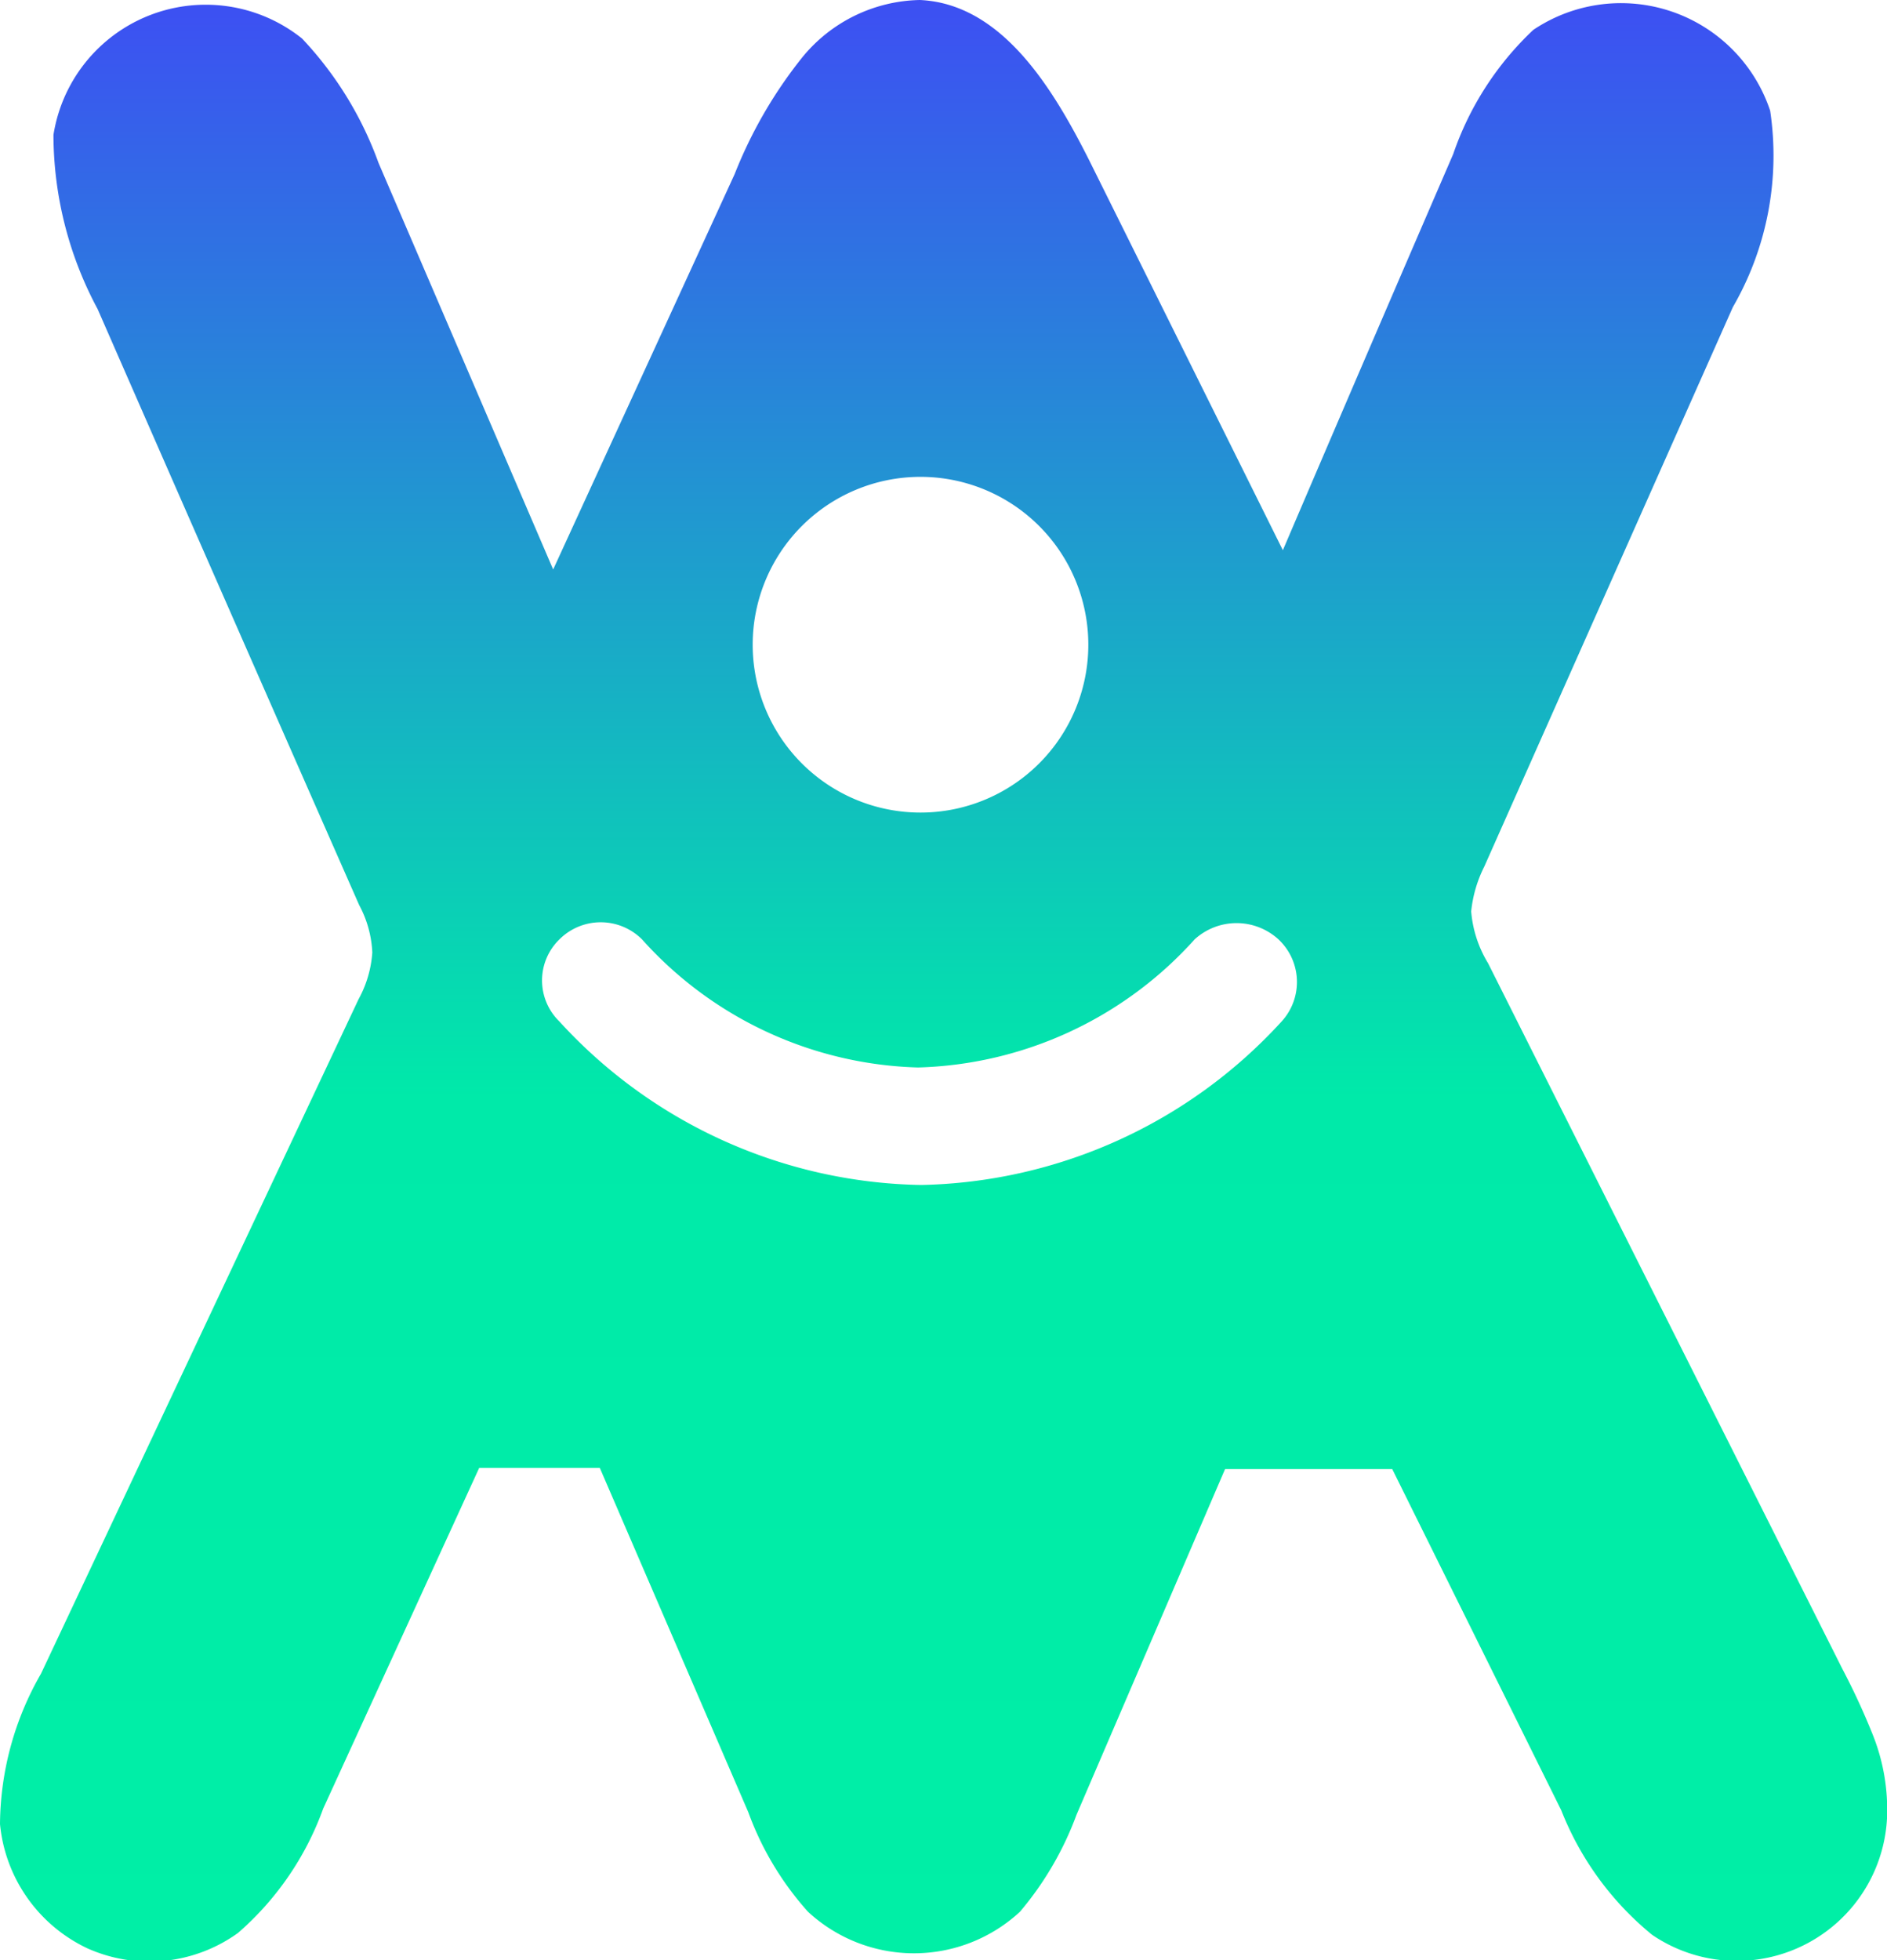 <svg xmlns="http://www.w3.org/2000/svg" viewBox="0 0 30.36 31.53"><defs><linearGradient id="a" x1="15.18" y1="31.53" x2="15.18" gradientUnits="userSpaceOnUse"><stop offset="0" stop-color="#00efa6"/><stop offset=".44" stop-color="#00eaa9"/><stop offset="1" stop-color="#3d4ff3"/></linearGradient></defs><path d="M30.13 27.9a11.23 11.23 0 0 0-.49-1.06l-5.7-11.35a1.89 1.89 0 0 1-.27-.83 2.06 2.06 0 0 1 .21-.72l4-9a4.87 4.87 0 0 0 .6-3.16 2.53 2.53 0 0 0-3.81-1.3 4.94 4.94 0 0 0-1.29 2Q22 5.67 20.64 8.85l-3.12-6.28C16.93 1.4 16.11.06 14.8 0a2.5 2.5 0 0 0-1.89.92 7.27 7.27 0 0 0-1.09 1.88L8.9 9.16 6.09 2.62a5.76 5.76 0 0 0-1.23-2 2.48 2.48 0 0 0-4 1.55 5.94 5.94 0 0 0 .71 2.8q2.1 4.8 4.21 9.59a1.77 1.77 0 0 1 .21.76 1.81 1.81 0 0 1-.22.75L.66 26.92A4.91 4.91 0 0 0 0 29.34a2.47 2.47 0 0 0 1.41 2 2.44 2.44 0 0 0 2.42-.25 4.81 4.81 0 0 0 1.37-2l2.51-5.48h1.94l2.39 5.54a4.91 4.91 0 0 0 .96 1.6 2.51 2.51 0 0 0 3.41 0 5.19 5.19 0 0 0 .91-1.56l2.39-5.56h2.69l2.72 5.49a4.9 4.9 0 0 0 1.46 2 2.42 2.42 0 0 0 3.78-1.87 3.24 3.24 0 0 0-.23-1.35zM14.8 7.67a2.7 2.7 0 1 1-2.69 2.7 2.7 2.7 0 0 1 2.69-2.7zm5.82 8.76a8.07 8.07 0 0 1-5.8 2.63A8.06 8.06 0 0 1 9 16.43a.92.92 0 0 1 0-1.32.94.94 0 0 1 1.33 0 6.19 6.19 0 0 0 4.44 2.06 6.21 6.21 0 0 0 4.45-2.06 1 1 0 0 1 1.35 0 .94.94 0 0 1 .05 1.32z" fill="url(#a)"/></svg>